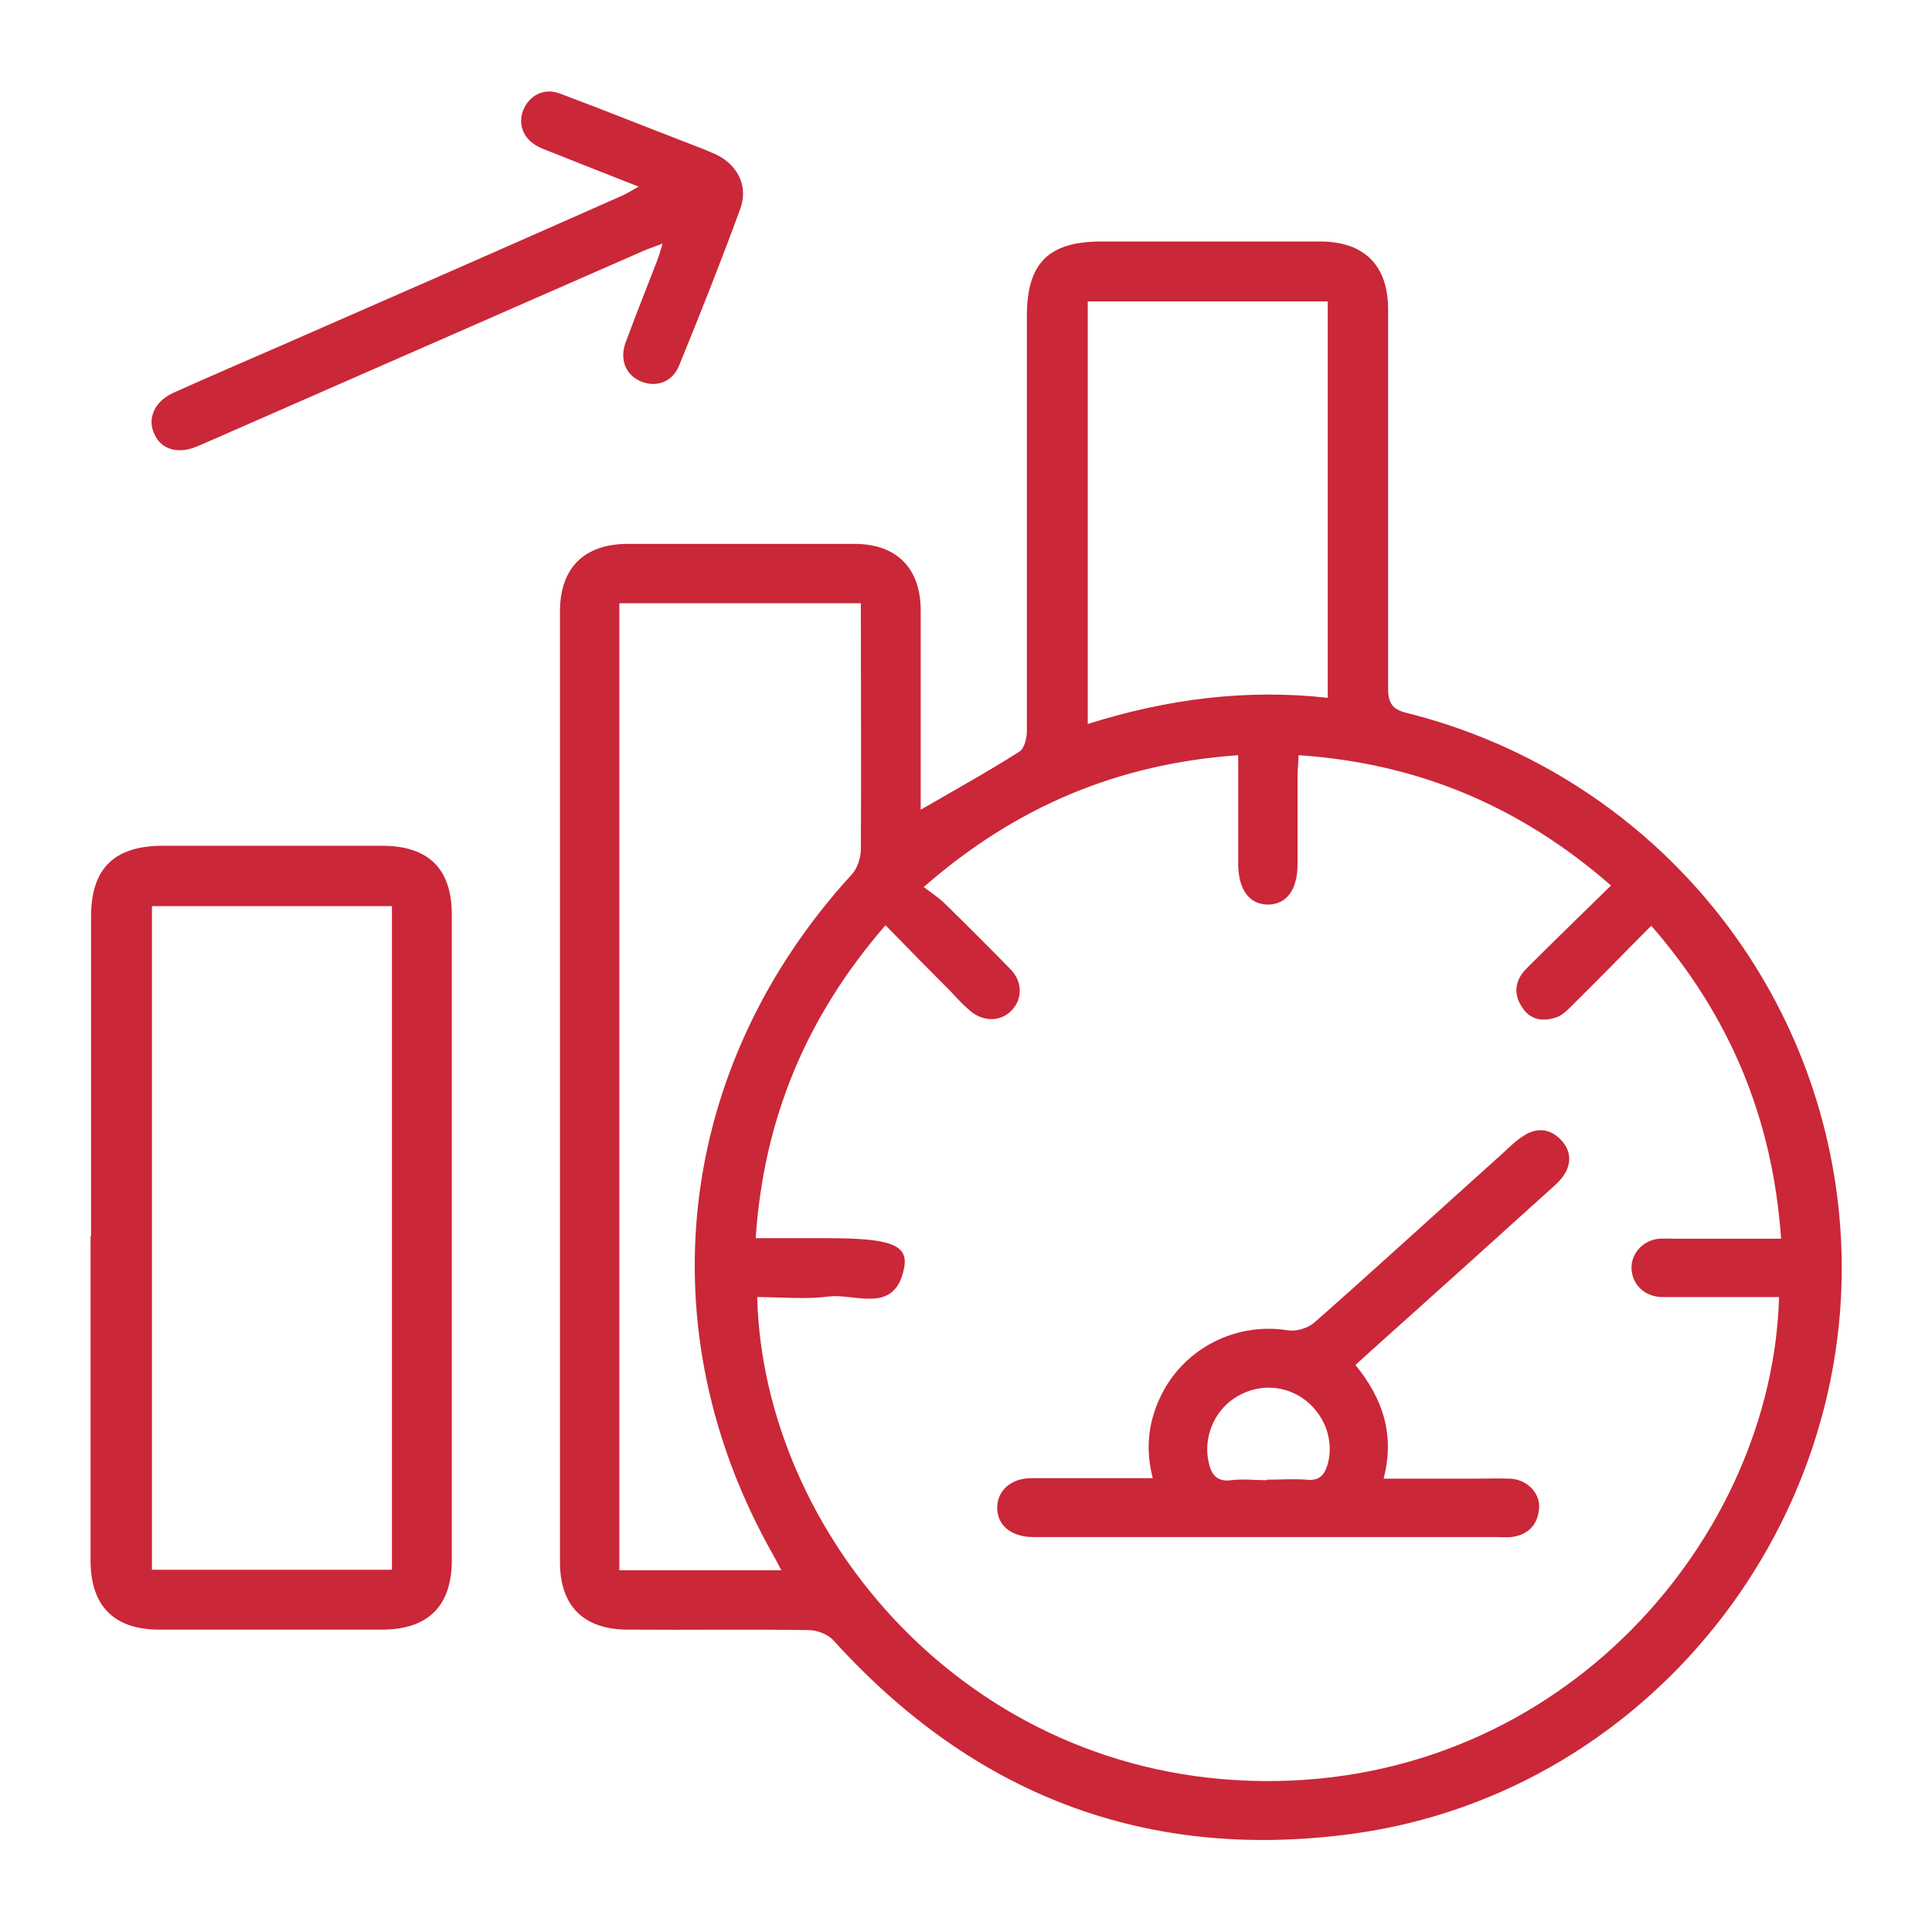 <?xml version="1.0" encoding="UTF-8"?>
<svg id="Layer_1" data-name="Layer 1" xmlns="http://www.w3.org/2000/svg" version="1.1" viewBox="0 0 384 384">
  <defs>
    <style>
      .cls-1 {
        fill: #ca2738;
        stroke-width: 0px;
      }
    </style>
  </defs>
  <path class="cls-1" d="M182.9,161c6.9-4,13.4-7.6,19.7-11.6,1-.6,1.5-2.7,1.5-4.1V62.8c0-10.5,4.3-14.8,14.8-14.8h43.5c8.7,0,13.5,4.7,13.5,13.5v75.4c0,2.9.9,4.1,3.7,4.8,45.9,11.5,79.8,49.8,85.6,96.4,7.6,61-35.8,118.2-96.5,126.4-41,5.5-75.2-7.8-102.9-38.3-1.1-1.3-3.3-2.2-5-2.2-12-.2-24,0-36-.1-8.8,0-13.5-4.7-13.5-13.4V121.5c0-8.6,4.8-13.4,13.5-13.4h45c8.4,0,13.2,4.8,13.2,13.3v39.6h-.1ZM354,246.1c-1.7-23.9-10.2-44.2-25.8-62.1-5.4,5.4-10.3,10.5-15.4,15.5-1,1-2,2.1-3.2,2.6-2.6,1-5.3.8-7-1.8-1.9-2.7-1.5-5.5.8-7.8,5.5-5.5,11-10.8,16.8-16.5-18.1-15.8-38.4-24.3-62.1-25.9,0,1.5-.2,2.8-.2,4v17.6c0,5.1-2.1,8-5.8,8.1-3.7,0-5.9-2.8-6-7.9v-21.8c-23.9,1.7-44.2,10.2-62.5,26.2,1.7,1.3,3.1,2.2,4.3,3.4,4.4,4.3,8.7,8.6,13,13,2.4,2.5,2.3,5.9.2,8.1-2.2,2.3-5.7,2.4-8.4,0-1.3-1.1-2.5-2.4-3.7-3.7-4.3-4.3-8.5-8.6-13-13.2-15.7,18.1-24.2,38.4-25.8,62.2h14.3c12.5,0,16.1,1.3,15.2,5.9-1.8,9.4-9.7,5-15.1,5.7-4.6.6-9.4.1-14.1.1,1.2,46.9,41.6,95.7,100.6,96.2,59.8.5,101.2-48.7,102.5-96.2h-23.1c-3.5,0-5.9-2.3-6.2-5.3-.3-2.9,1.8-5.6,4.8-6.2,1.1-.2,2.2-.1,3.4-.1h21.5ZM123.1,120v192.1h32.2c-.8-1.5-1.2-2.3-1.6-3-25.5-44.9-19.4-97.1,15.6-135.3,1.1-1.2,1.8-3.3,1.8-5,.1-15.1,0-30.2,0-45.4v-3.5h-48ZM216.2,59.9v84c15.8-5,31.6-7,47.7-5.2V59.9h-47.7Z"/>
  <path class="cls-1" d="M18.1,245.6v-63.4c0-9.6,4.6-14.1,14.3-14.1h43.5c9.3,0,13.9,4.6,13.9,13.7v128.3c0,9-4.6,13.7-13.6,13.8H31.6c-8.9,0-13.6-4.7-13.6-13.7v-64.5h.1ZM77.9,312v-131.9H30.2v131.9h47.7Z"/>
  <path class="cls-1" d="M127.2,37.2c-5.8-2.3-11-4.3-16.2-6.4-1.4-.6-2.8-1-4.1-1.7-2.9-1.5-4-4.4-2.9-7.2,1.2-3,4.2-4.5,7.3-3.3,8.3,3.1,16.5,6.4,24.8,9.6,2.1.8,4.2,1.6,6.2,2.5,4.4,2.1,6.5,6.4,4.8,10.9-3.8,10.4-7.9,20.7-12.1,31-1.3,3.3-4.4,4.4-7.4,3.3-3.1-1.2-4.5-4.2-3.3-7.7,2-5.4,4.1-10.7,6.2-16.1.4-1,.7-2,1.2-3.7-1.7.7-2.8,1-3.9,1.5-28.9,12.7-57.8,25.3-86.7,38-.7.3-1.4.6-2.1.9-3.7,1.5-7,.5-8.3-2.5-1.5-3.1,0-6.5,3.7-8.2,7.3-3.3,14.6-6.4,21.9-9.6,22.4-9.8,44.8-19.6,67.1-29.5,1-.4,1.9-1,3.5-1.9h.3,0Z"/>
  <path class="cls-1" d="M229.2,294.1c-1.7-6.3-.9-11.8,1.7-17,4.7-9.3,14.9-14.3,25-12.7,1.7.3,4-.4,5.3-1.5,12.6-11.1,24.9-22.4,37.4-33.6,1.4-1.3,2.7-2.6,4.3-3.6,2.5-1.6,5.1-1.4,7.2.7,2.2,2.2,2.4,4.9.5,7.5-.8,1.1-1.9,2-2.9,2.9-11.7,10.6-23.4,21.1-35.1,31.6-1,.9-2,1.8-3.2,2.9,5.4,6.6,7.9,13.8,5.6,22.6h17.5c2.6,0,5.3-.1,7.9,0,3.3.3,5.8,3,5.5,6-.3,3.3-2.3,5.2-5.5,5.6-1,.1-2,0-3,0h-92.3c-4.2-.1-6.9-2.4-6.9-5.8s2.7-5.9,6.8-5.9h24.2v.3h0ZM251.8,294.1c2.6,0,5.3-.2,7.9,0,2.8.3,3.7-1.2,4.3-3.5,1.1-4.7-.9-9.8-5.1-12.7-4.1-2.8-9.5-2.8-13.7.1-4,2.7-6,7.8-5,12.5.5,2.4,1.5,4.1,4.5,3.7,2.3-.3,4.7,0,7.1,0h0Z"/>
</svg>